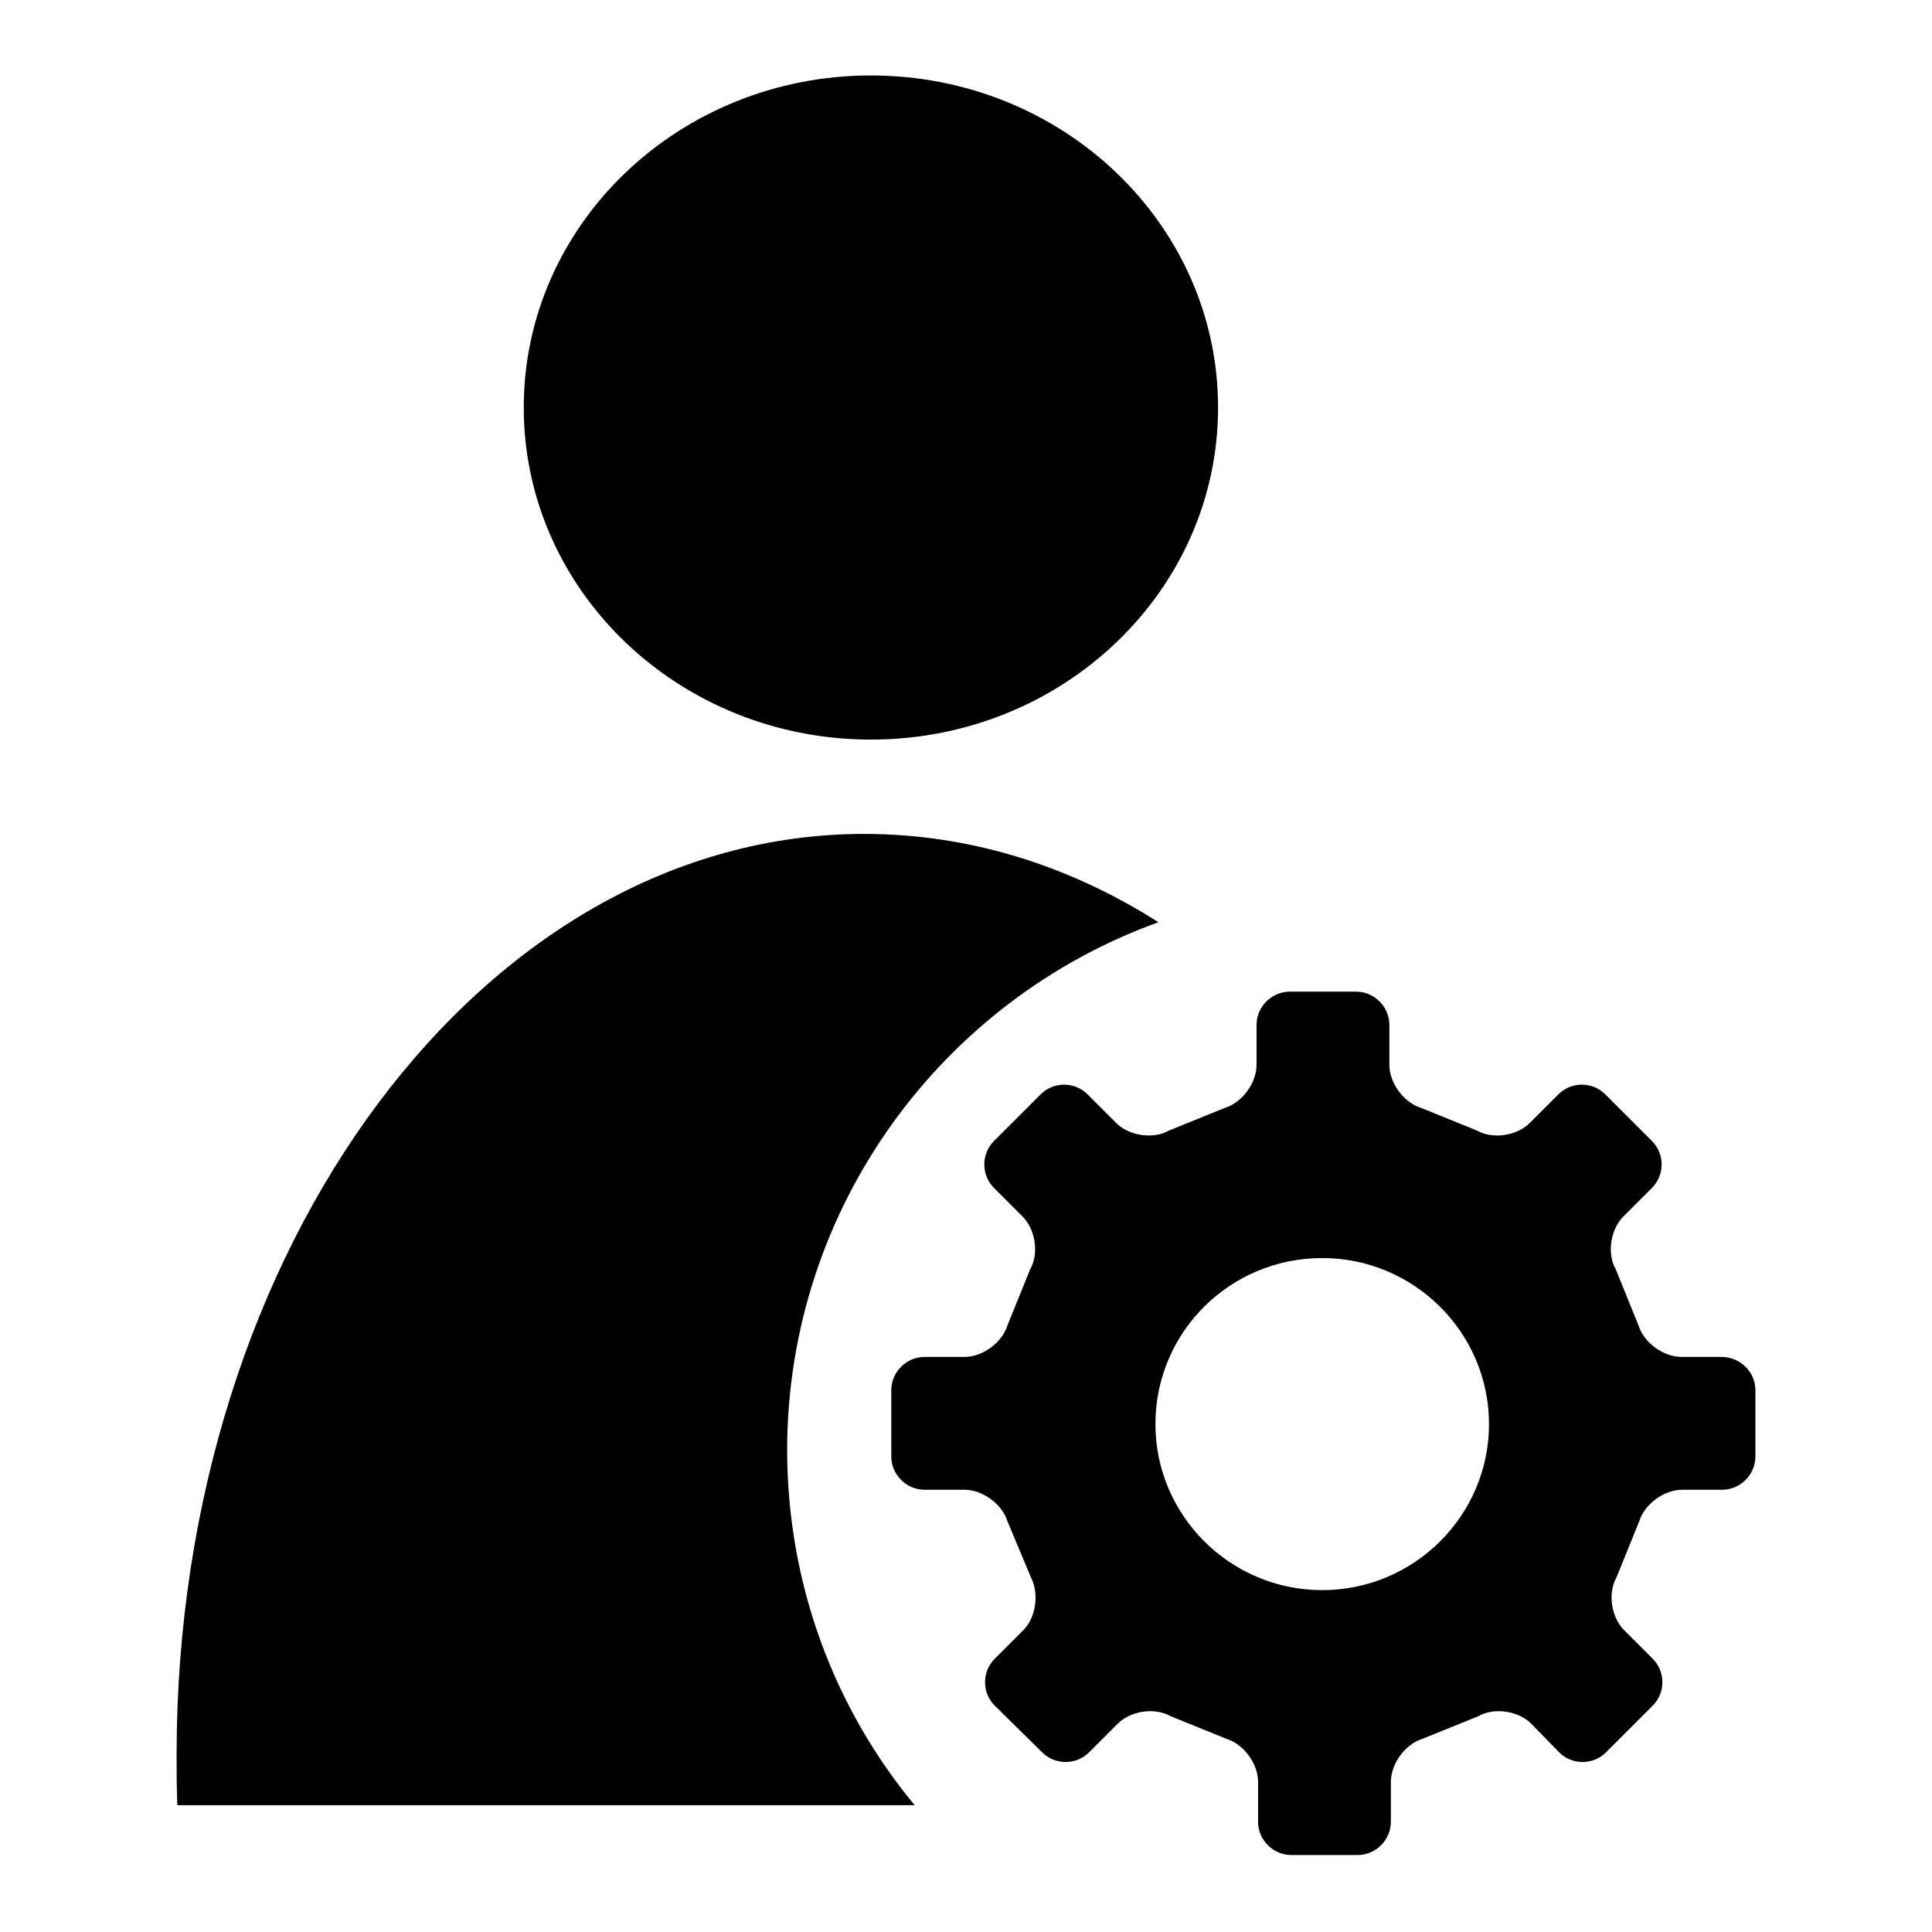 <?xml version="1.0" encoding="utf-8"?>
<!-- Svg Vector Icons : http://www.onlinewebfonts.com/icon -->
<!DOCTYPE svg PUBLIC "-//W3C//DTD SVG 1.1//EN" "http://www.w3.org/Graphics/SVG/1.1/DTD/svg11.dtd">
<svg version="1.1" xmlns="http://www.w3.org/2000/svg" xmlns:xlink="http://www.w3.org/1999/xlink" x="0px" y="0px" viewBox="0 0 256 256" enable-background="new 0 0 256 256" xml:space="preserve">
<g><g><path fill="#000000" d="M115.4,98c25.4,0,46-19.7,46-44c0-24.3-20.6-44-46-44C90,10,69.4,29.7,69.4,54C69.4,78.3,90,98,115.4,98z M153.5,122.2c-11.8-7.5-25-11.7-39-11.7c-50.3,0-91.1,54.6-91.1,122c0,2.2,0,4.5,0.1,6.7h97.7c-10.6-12.8-16.9-29.2-16.9-47.2C104.4,159.9,124.9,132.5,153.5,122.2z M228.1,179.8h-5.3c-2.4,0-5-1.9-5.7-4.2l-3-7.4c-1.2-2.1-0.7-5.3,1-7l3.8-3.8c1.7-1.7,1.7-4.5,0-6.2l-6.2-6.2c-1.7-1.7-4.5-1.7-6.2,0l-3.8,3.8c-1.7,1.7-4.9,2.2-7,1l-7.4-3c-2.3-0.7-4.2-3.3-4.2-5.7v-5.3c0-2.4-2-4.4-4.4-4.4h-8.8c-2.4,0-4.4,2-4.4,4.4v5.3c0,2.4-1.9,5-4.2,5.7l-7.4,3c-2.1,1.2-5.3,0.7-7-1l-3.8-3.8c-1.7-1.7-4.5-1.7-6.2,0l-6.2,6.2c-1.7,1.7-1.7,4.5,0,6.2l3.8,3.8c1.7,1.7,2.2,4.9,1,7l-3,7.4c-0.7,2.3-3.3,4.2-5.7,4.2h-5.3c-2.4,0-4.4,2-4.4,4.4v8.8c0,2.4,2,4.4,4.4,4.4h5.3c2.4,0,5,1.9,5.7,4.2l3.1,7.4c1.1,2.1,0.7,5.3-1,7l-3.8,3.8c-1.7,1.7-1.7,4.5,0,6.2l6.3,6.2c1.7,1.7,4.5,1.7,6.2,0l3.8-3.8c1.7-1.7,4.9-2.2,7-1l7.4,3c2.3,0.7,4.2,3.3,4.2,5.7v5.3c0,2.4,2,4.4,4.4,4.4h8.8c2.4,0,4.4-2,4.4-4.4v-5.3c0-2.4,1.9-5,4.2-5.7l7.4-3c2.1-1.2,5.3-0.7,7,1l3.7,3.8c1.7,1.7,4.5,1.7,6.2,0l6.2-6.2c1.7-1.7,1.7-4.5,0-6.2l-3.8-3.8c-1.7-1.7-2.2-4.9-1-7l3-7.4c0.7-2.3,3.3-4.2,5.7-4.2h5.3c2.4,0,4.4-2,4.4-4.4v-8.8C232.6,181.8,230.6,179.8,228.1,179.8z M175.2,210.7c-12.2,0-22.1-9.9-22.1-22c0-12.2,9.9-22,22.1-22c12.2,0,22.1,9.9,22.1,22S187.4,210.7,175.2,210.7z"/></g></g>
</svg>